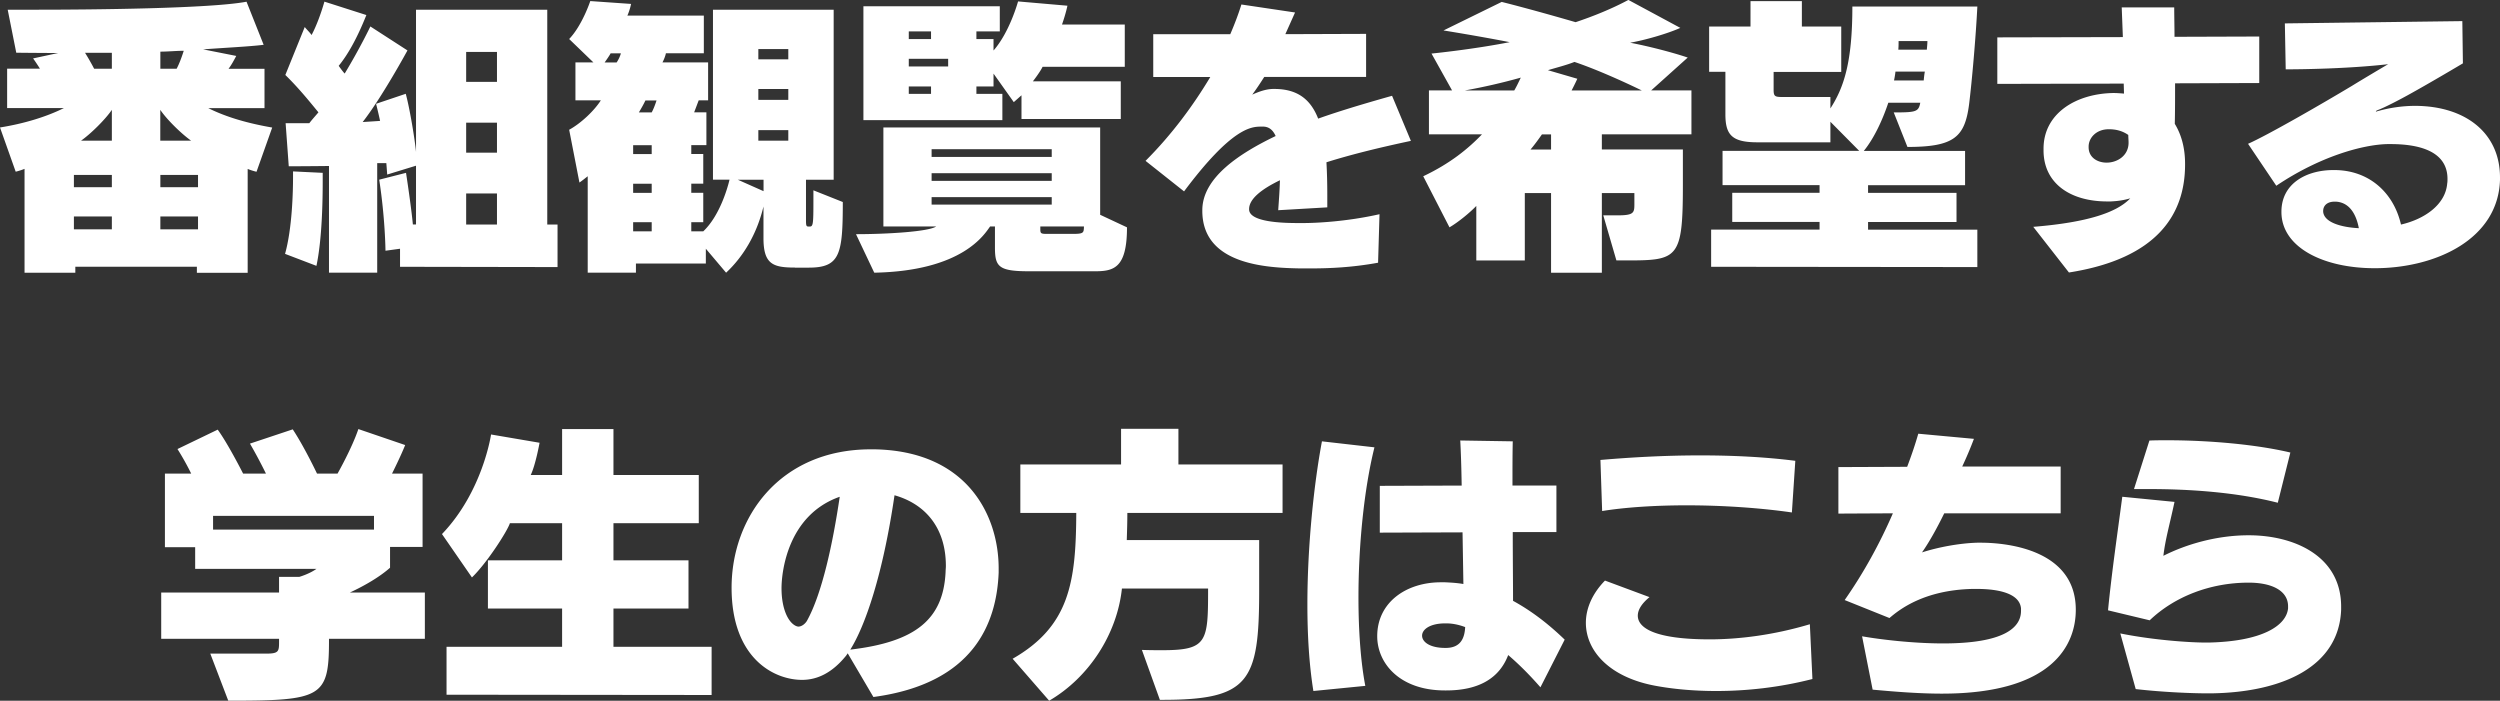 <svg data-name="レイヤー_2" xmlns="http://www.w3.org/2000/svg" viewBox="0 0 350.47 98.23"><rect x="0" y="0" width="350.47" height="98.23" fill="#333333" stroke="none"/><path d="M27.6 38.23v-.84H10.56v.84H3.44V23.67c-.56.24-1.24.4-1.24.4L0 17.87c3.28-.52 6.48-1.48 8.96-2.72H1V9.63h4.6c-.52-.84-.96-1.44-.96-1.44l3.52-.76c-2.56 0-5.88-.04-5.88-.04l-1.2-6.03h4.08c7.76 0 24.36-.16 29.4-1.12l2.4 6.04c-1.84.24-5.88.44-8.48.64l4.64.92c-.32.6-.68 1.28-1.08 1.8h5.04v5.52H29.2c2.64 1.32 5.72 2.16 8.96 2.72l-2.2 6.2s-.68-.16-1.24-.4v14.56H27.6zM15.68 24.52h-5.32v1.72h5.32v-1.72zm0 5.83h-5.32v1.8h5.32v-1.8zm0-14.95c-.92 1.36-3 3.4-4.32 4.32h4.32V15.4zm0-8h-3.76c.4.64.84 1.4 1.28 2.24h2.48V7.4zm9.08 2.24c.36-.68.68-1.52 1-2.52-1.08 0-2.2.12-3.28.12v2.4h2.28zm2.03 10.08c-1.4-1-3.4-2.96-4.32-4.32v4.32h4.32zm.97 4.8h-5.28v1.72h5.28v-1.72zm0 5.83h-5.28v1.8h5.28v-1.8zm12.2 5.24c1-3.56 1.12-8.72 1.12-10.72v-.84l4.16.2v1.28c0 2.44-.08 8-.88 11.76l-4.4-1.68zm16.12 1.8v-2.52l-2.04.28s-.04-4.56-.88-9.96l3.76-.96c.32 2.08.8 5.48.96 7.24h.44v-8.24l-4.04 1.24s-.04-.6-.12-1.6h-1.28v15.36h-6.76V23.27c-3.36.04-5.64.04-5.64.04l-.44-6.04h3.32c.4-.52.84-1 1.28-1.52-1.28-1.56-2.76-3.4-4.64-5.24l2.72-6.72c.32.4.68.72.96 1.12.64-1.2 1.28-2.88 1.8-4.68l5.88 1.88c-1.36 3.4-2.64 5.6-3.88 7.12.2.28.6.84.84 1.08 2.2-3.64 3.6-6.6 3.6-6.6l5.2 3.36s-3.56 6.56-6.28 10.04c.6-.04 1.88-.12 2.44-.16-.12-.6-.4-1.76-.56-2.4l4.16-1.4c.56 2.04 1.28 6.4 1.44 8.16V1.36h18.4v30.12h1.44v5.96l-22.08-.04zM69.67 7.28h-4.32v4.2h4.32v-4.2zm0 9.92h-4.32v4.2h4.32v-4.2zm0 9.92h-4.32v4.36h4.32v-4.36zm41.76 10.39c-3.08 0-4.4-.48-4.4-4.12v-4.44c-.92 3.84-2.8 7-5.24 9.28l-2.84-3.36v2.08h-9.8v1.28h-6.76V24.71c-.36.28-.8.64-1.16.88l-1.44-7.4c1.68-.92 3.52-2.68 4.44-4.12h-3.56V8.75h2.52l-3.4-3.28C81.63 3.55 82.75.15 82.75.15l5.72.4s-.16.84-.52 1.64h10.72v5.28h-5.32c-.04.28-.28.92-.48 1.28h6.4v5.32h-1.32c-.2.52-.36.96-.64 1.68h1.72v4.6h-2.12v1.24h1.68v4.16h-1.68v1.28h1.68v4.12h-1.68v1.28h1.68c2.24-2.12 3.36-5.88 3.68-7.24h-2.32V1.36h16.92V25.2h-3.88v5.72c0 .8.08.84.4.84h.12c.48 0 .52-.36.52-3.56v-1.52l4.12 1.64c0 7.28-.36 9.2-4.76 9.2h-1.96zM85.6 7.48c-.16.32-.64 1-.84 1.28h1.68c.28-.4.52-.96.6-1.28H85.6zm5.76 12.88h-2.6v1.24h2.6v-1.24zm0 5.4h-2.6v1.28h2.6v-1.28zm0 5.39h-2.6v1.28h2.6v-1.28zm-.88-17.07c-.24.52-.56 1.08-.92 1.68h1.8c.32-.6.52-1.2.68-1.68h-1.56zm16.56 11.12h-3.6l3.6 1.6v-1.6zm3.47-18.32h-4.2v1.44h4.2V6.88zm0 5.6h-4.2V14h4.2v-1.52zm0 5.76h-4.2v1.48h4.2v-1.48zm33.73 19.79c-4.24 0-4.76-.64-4.76-3.32v-2.96h-.68c-.76 1.04-3.8 6.24-16.24 6.48l-2.56-5.4c4.44 0 10.2-.36 11.24-1.08h-7.4V17.87h30.39v12.24l3.76 1.76c0 5.76-1.88 6.16-4.56 6.16h-9.2zm-1.04-21.35v-3.32l-1.08.96-2.84-4v1.8h-2.4v1.04h3.64v3.68h-19.48V.88h19.12V4.4h-3.28v1.08h2.4v1.6c2.28-2.6 3.44-6.88 3.44-6.88l6.92.6s-.2 1.04-.76 2.64h8.8v5.92h-11.52c-.36.76-1.36 2.04-1.36 2.04h12.32v5.28H143.2zM130.52 4.4h-3.12v1.08h3.12V4.4zm2.4 3.84h-5.52v1.08h5.52V8.24zm-2.4 3.88h-3.12v1.04h3.12v-1.04zm16.92 8.8H130.6V22h16.84v-1.08zm0 3.36H130.6v1.08h16.84v-1.08zm0 3.36H130.6v1.04h16.84v-1.04zm-1.6 4.11v.4c0 .6.12.64 1 .64h3.52c1.6 0 1.56-.16 1.6-1.04h-6.12zm47.35 5.08c-3.72.68-6.92.8-9.64.8h-1.2c-4.84-.08-13.8-.52-13.8-8.08v-.08c0-4.56 5.2-7.96 10.28-10.4-.36-.8-.88-1.28-1.68-1.32h-.36c-1.4 0-4.12.16-10.8 9.08l-5.4-4.28c3.76-3.76 6.76-7.88 9.08-11.76h-8v-6h10.8c.64-1.48 1.16-2.88 1.56-4.16l7.52 1.12-1.36 3.04 11.32-.04v6.04h-14.28c-.56.88-1.12 1.72-1.68 2.48 1.04-.48 2.04-.8 2.96-.8h.12c3.2 0 5.08 1.4 6.16 4.16 1.24-.44 3.96-1.4 10.36-3.2l2.64 6.32c-3.96.84-8.16 1.84-11.84 3 .08 1.4.12 2.92.12 4.6v1.72l-6.88.4c.08-1.2.2-2.68.24-4.2-2.64 1.28-4.32 2.64-4.32 4.04v.04c0 1.8 4.72 1.92 6.84 1.92h.76c1.8 0 6.08-.2 10.68-1.24l-.2 6.8zm33.41-.32l-1.84-6.32h1.96c2.24 0 2.4-.32 2.4-1.48v-1.64h-4.56v11.16h-7.12V27.07h-3.68v9.44h-6.8v-7.64c-.8.84-2.4 2.2-3.76 3l-3.68-7.16c3.8-1.8 6.32-3.88 8.24-5.88h-7.44v-6.16h3.24l-2.88-5.16s5.68-.56 10.96-1.6c-4.52-.88-9.28-1.64-9.28-1.64l8.16-4s3.6.88 10.36 2.84c2.52-.84 5.08-1.88 7.4-3.12l7.28 3.92c-1.76.8-4.96 1.72-7.04 2.08 2.36.44 5.84 1.32 8.08 2.08l-5.12 4.6h5.64v6.16h-12.56v2.12h11.36v4.96c0 10.36-.68 10.6-7.88 10.6h-1.44zm-14.32-23.83c.36-.6.68-1.32.92-1.8a83.26 83.26 0 01-7.84 1.8h6.92zm5.16 6.16h-1.28c-.36.52-1.08 1.52-1.6 2.12h2.88v-2.12zm12.72-6.16c-2.8-1.36-6.48-3-9.44-4-1.08.44-2.68.84-3.72 1.16l4.12 1.2s-.24.56-.8 1.64h9.84zm9.72 24.71v-5.2h15.2v-1.08h-12.24v-4.08h12.24v-1.08h-13.6v-4.8h19.16l-4.04-4.08v2.88h-10.24c-3.56 0-4.48-1.04-4.48-3.92v-5.96h-2.28V3.72h5.8V.16h7.2v3.56h5.52v6.36h-9.48v2.52c0 1 .24 1 1.52 1h6.44v1.6c1.88-2.92 3.08-6.44 3.08-14.28h17.52c-.2 4.12-.76 10.52-1.16 13.72-.6 4.6-2.12 5.96-8.64 5.96l-1.92-4.84c3.12 0 3.48-.08 3.72-1.36h-4.48c-.8 2.4-2 5-3.44 6.76h14.2v4.8h-13.6v1.08h12.4v4.08h-12.4v1.08h15.32v5.24l-37.31-.04zm25.84-27.35c-.04.4-.12.84-.2 1.24h4.16c.04-.4.08-.84.16-1.24h-4.12zm.44-4.28c0 .36 0 .8-.04 1.2h4c.04-.48.08-.88.08-1.2h-4.04zm40.16 17.32c0 6.84-3.76 13.16-16.28 15.12l-5-6.4c7.88-.64 11.56-2.08 13.36-3.76l.24-.24c-.92.28-1.84.4-2.76.44h-.48c-5.2 0-8.92-2.56-8.92-7.16v-.24c0-4.92 4.52-7.72 9.8-7.8.48 0 .96.04 1.48.08l-.04-1.4-17.72.04V5.24l17.6-.04-.16-4.16h7.36c0 1.32.04 2.72.04 4.12l11.88-.04v6.52l-11.8.04c0 2.04 0 3.96-.04 5.68.88 1.44 1.44 3.28 1.44 5.6v.12zm-10.72-4.96c-1.68 0-2.8 1.16-2.8 2.44v.08c0 1.44 1.24 2.16 2.52 2.16 1.48 0 3.08-.96 3.08-2.8 0-.36-.04-.72-.04-1.08-.68-.48-1.56-.8-2.68-.8h-.08zm54.87 7.08c-.24 8.36-9.04 12.4-17.56 12.4-7.28 0-13.08-2.96-13.08-7.88v-.04c0-4 3.56-5.84 7.28-5.84h.12c4.84 0 8.32 3.12 9.36 7.64 3.32-.76 6.24-2.8 6.48-5.76.04-.2.04-.44.04-.64 0-3.92-4.04-4.88-7.96-4.88h-.48c-3.44.08-9.44 1.72-15.56 5.84l-3.96-5.88c2.8-1.24 10.36-5.6 14.56-8.12 1.36-.84 4.12-2.48 5.08-3.04-5.64.64-12.16.72-14.36.72l-.12-6.44 24.88-.32.08 5.92s-4.56 2.72-7.76 4.48c-1.16.64-3.08 1.64-4 2 0 0-.44.16-.44.24l.04.04c.08 0 .2-.08.44-.12 1.44-.4 3.24-.68 5-.68 6.92 0 11.92 3.68 11.92 10.04v.32zm-23.19 3.07c-1.04 0-1.6.56-1.6 1.32v.08c.12 1.52 2.56 2.2 5 2.32-.36-1.92-1.28-3.6-3.2-3.72h-.2zM46.12 89.55v.28c0 7.96-1.04 8.4-14.12 8.4l-2.52-6.6h7.84c1.76 0 1.8-.32 1.8-1.64v-.44H22.6v-6.48h16.52v-2.2h2.84s1.4-.4 2.4-1.12h-17v-3.04h-4.24V66.39h3.68s-.76-1.6-1.92-3.44l5.64-2.72c1.48 2.04 3.56 6.16 3.56 6.16h3.2s-.96-2-2.24-4.2l6-2c1.64 2.48 3.4 6.2 3.4 6.2h2.88s2-3.52 2.92-6.24l6.56 2.24c-.6 1.52-1.84 4-1.84 4h4.28v10.28h-4.56v2.92c-1.44 1.28-3.56 2.52-5.64 3.48h10.52v6.48H46.12zm6.31-17.23H29.87v1.92h22.56v-1.92zM62.6 97.39v-6.72h16.2v-5.36H68.4v-6.76h10.4v-5.2h-7.32c-.36 1.12-3.24 5.6-5.32 7.6l-4.2-6.08c5.72-5.96 6.88-13.96 6.88-13.96l6.8 1.16s-.56 3.12-1.24 4.52h4.4v-6.44H86v6.44h11.96v6.76H86v5.2h10.52v6.76H86v5.36h13.76v6.76l-37.15-.04zm56.24-5.8c-.12.16-.2.32-.32.44-1.88 2.28-3.92 3.28-6.08 3.28-3.96 0-9.88-3.04-9.88-12.92s6.76-19.4 19.52-19.4h.52c13.04.24 17.4 9.32 17.4 16.68v.6c-.28 7.08-3.48 15.56-17.56 17.44l-3.6-6.12zm-9.28-9.11c0 2.76.88 4.76 2.04 5.28.12.04.2.08.32.08.48 0 .96-.4 1.2-.8 2.12-3.8 3.64-10.88 4.6-17.4-7.28 2.56-8.16 10.48-8.16 12.84zm9.64 8.59c9.2-1.08 13.04-4.28 13.36-10.88 0-.28.04-.56.04-.84 0-5.44-2.96-8.72-7.2-9.92-1.64 11.2-4.12 18.32-6.2 21.64zm43.4 7.04l-2.52-7c1.08.04 2 .04 2.88.04 6.32 0 6.4-1.2 6.4-8.64h-12.08c-.68 6.4-4.64 12.48-10.2 15.72l-5.12-5.88c7.96-4.56 8.88-10.72 8.92-20.44h-7.84v-6.8h14.12v-5h8.04v5h14.6v6.8h-21.76c0 1.32-.04 2.52-.08 3.8h18.56v7.12c0 12.76-1.4 15.28-13.6 15.28h-.32zm21.52-1.24c-.6-3.72-.84-7.88-.84-12.12 0-8.44.96-17.12 2.04-22.88l7.36.84c-1.48 5.96-2.24 13.88-2.24 21.04 0 4.72.32 9.08.96 12.4l-7.28.72zm31.83-.52c-1.36-1.56-2.88-3.12-4.52-4.52-1.2 3.16-4 4.96-8.68 4.96h-.2c-6.32 0-9.48-3.8-9.48-7.6 0-4.76 4.08-7.56 8.92-7.56h.6c.8.04 1.64.08 2.56.24l-.12-7.24-11.6.04v-6.56l11.48-.04c-.04-2.6-.12-4.88-.2-6.32l7.36.12c-.04 1.68-.04 3.84-.04 6.2h6.16v6.52h-6.12c0 3.6.04 7.08.04 9.64 2.2 1.2 4.64 2.92 7.24 5.44l-3.4 6.68zm-13.27-5.52c2.08 0 2.64-1.36 2.72-2.92-.84-.32-1.76-.52-2.64-.52h-.16c-2.12 0-3.24.84-3.24 1.72s1.08 1.72 3.24 1.72h.08zm51.4 4.36c-4.68 1.2-9.28 1.68-13.48 1.68-3.2 0-6.16-.28-8.68-.76-6.44-1.24-9.6-4.96-9.6-8.8 0-2.04.92-4.12 2.68-5.92l6.24 2.32c-1.12.92-1.64 1.8-1.64 2.6 0 1.72 2.4 3.32 10.08 3.32 4.08 0 8.96-.6 14.04-2.12l.36 7.68zm-2.88-23.35c-4.44-.64-9.72-1-14.72-1-4.44 0-8.68.28-11.88.8l-.24-7.16c4.16-.36 8.96-.64 13.96-.64 4.4 0 8.96.2 13.36.76l-.48 7.24zm32.12 13.44c-.24-2.44-4.16-2.72-6.2-2.72h-.6c-6.84.16-10.28 2.92-11.64 4.08l-6.28-2.52c2.68-3.84 4.92-7.92 6.76-12.16l-7.64.04v-6.52l9.64-.04c.64-1.68 1.16-3.24 1.56-4.64l7.8.72c-.48 1.28-1.04 2.6-1.64 3.88h13.8v6.56h-16.32c-1 2.04-2.08 4-3.12 5.48 2.24-.72 5.16-1.28 7.72-1.36h.52c3.84 0 13.32 1.04 13.32 9.4 0 4.76-3.04 11.76-18.76 11.76-3.04 0-6.28-.24-9.72-.56l-1.48-7.48c2.48.44 7.08 1 11.36 1 8.52 0 10.92-2.2 10.92-4.56v-.36zm44.88.16c-.28 8-8.16 11.6-18.16 11.76h-.6c-2.12 0-6.2-.16-10.04-.6l-2.16-7.8c4.76.96 9.84 1.28 12 1.28h.36c7.52-.16 10.92-2.36 11.16-4.8V85c0-2.2-2.28-3.32-5.52-3.32-5.4 0-10.4 1.96-13.88 5.28l-5.84-1.4c.52-5.32 1.28-10.44 2-15.92l7.32.72c-.68 3.2-1.28 5.2-1.56 7.56 3.24-1.64 7.52-2.88 11.96-2.88 6.4 0 12.96 2.92 12.96 10v.4zm-8.88-14.96c-5.8-1.48-12.36-1.92-18.12-1.92h-2.04l2.16-6.8c.8-.04 1.64-.04 2.52-.04 5.68 0 12.36.56 17.24 1.72l-1.76 7.04z" fill="#fff"/></svg>